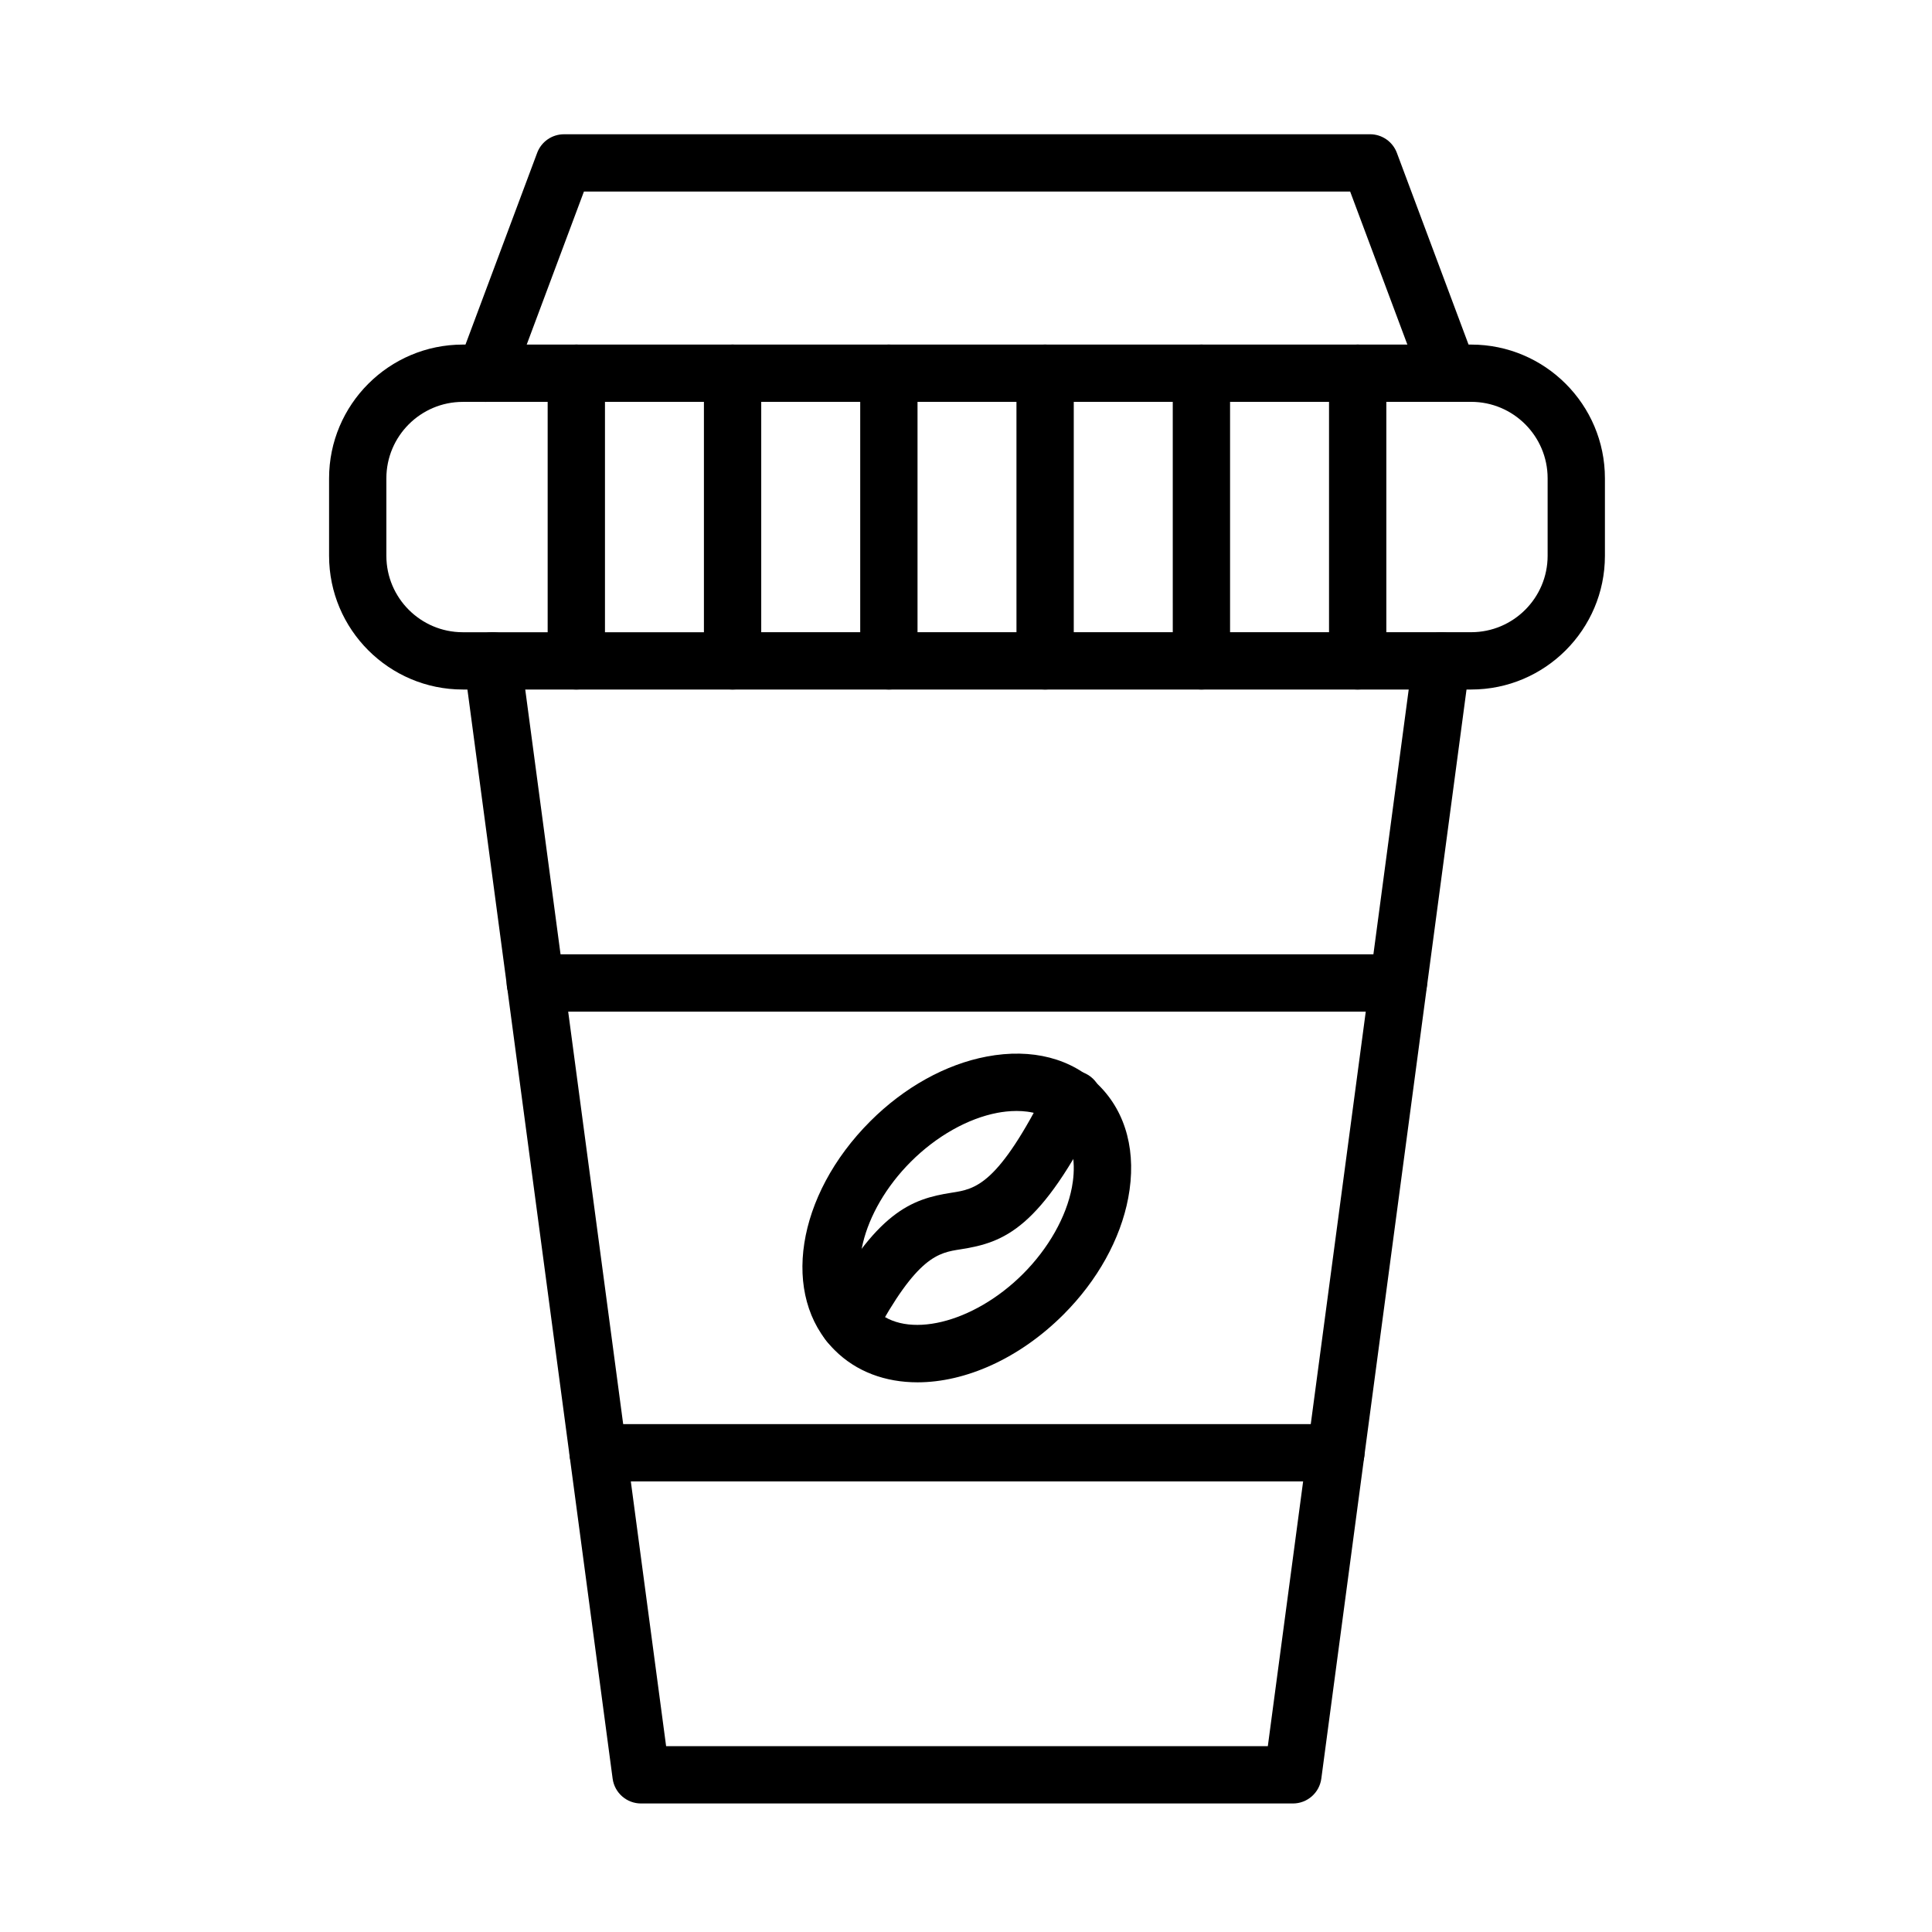 <?xml version="1.0" encoding="UTF-8"?>
<!-- Uploaded to: ICON Repo, www.iconrepo.com, Generator: ICON Repo Mixer Tools -->
<svg fill="#000000" width="800px" height="800px" version="1.1" viewBox="144 144 512 512" xmlns="http://www.w3.org/2000/svg">
 <g fill-rule="evenodd">
  <path d="m486.64 621.94h-172.76c-3.809 0-7.023-2.82-7.527-6.59l-39.359-295.21c-0.555-4.156 2.363-7.977 6.523-8.531 4.156-0.555 7.977 2.367 8.531 6.523l38.48 288.62h159.46l38.48-288.62c0.555-4.156 4.375-7.078 8.531-6.523s7.074 4.371 6.523 8.531l-39.359 295.21c-0.508 3.773-3.723 6.59-7.527 6.59z"/>
  <path d="m533.88 326.73h-267.23c-19.543 0-35.441-15.898-35.441-35.441v-20.531c0-19.543 15.898-35.441 35.441-35.441h267.23c19.543 0 35.441 15.898 35.441 35.441v20.531c0 19.543-15.898 35.441-35.441 35.441zm-267.23-76.227c-11.168 0-20.258 9.086-20.258 20.258v20.531c0 11.168 9.086 20.258 20.258 20.258l267.23-0.008c11.168 0 20.258-9.086 20.258-20.258v-20.531c0-11.168-9.086-20.258-20.258-20.258z"/>
  <path d="m272.62 250.51c-0.883 0-1.781-0.152-2.656-0.48-3.93-1.469-5.922-5.844-4.453-9.773l20.84-55.742c1.109-2.969 3.945-4.934 7.113-4.934l213.61-0.004c3.168 0 6.004 1.969 7.113 4.934l20.84 55.742c1.469 3.93-0.523 8.301-4.453 9.773-3.926 1.473-8.305-0.523-9.773-4.453l-18.996-50.809-203.06 0.004-18.996 50.809c-1.145 3.047-4.043 4.93-7.121 4.934z"/>
  <path d="m498.02 536.59h-195.52c-4.195 0-7.594-3.402-7.594-7.594 0-4.195 3.402-7.594 7.594-7.594h195.52c4.195 0 7.594 3.402 7.594 7.594 0 4.191-3.398 7.594-7.594 7.594zm16.566-124.5h-228.72c-4.195 0-7.594-3.402-7.594-7.594 0-4.195 3.402-7.594 7.594-7.594h228.72c4.195 0 7.594 3.402 7.594 7.594 0 4.195-3.398 7.594-7.594 7.594z"/>
  <path d="m387.14 510.33c-8.465 0-16.195-2.781-21.953-8.539-14.355-14.359-10.211-41 9.445-60.648 8.996-8.996 19.957-15.086 30.871-17.148 11.965-2.262 22.547 0.477 29.781 7.707 7.234 7.234 9.973 17.809 7.707 29.781-2.066 10.914-8.156 21.875-17.148 30.871-11.777 11.766-26.059 17.977-38.703 17.977zm26.266-71.91c-1.938 0-3.711 0.234-5.082 0.492-7.828 1.48-16.191 6.203-22.949 12.965-13.172 13.172-17.5 31.113-9.445 39.172 8.055 8.055 25.992 3.734 39.172-9.445 6.758-6.758 11.484-15.125 12.965-22.949 0.754-3.988 1.301-11.395-3.523-16.219-3.168-3.164-7.445-4.016-11.137-4.016z"/>
  <path d="m368.95 502.2c-1.215 0-2.445-0.293-3.59-0.906-3.695-1.984-5.078-6.59-3.094-10.285 13.945-25.934 23.242-29.27 33.949-30.934 6.301-0.98 12.254-1.906 25.375-28.133 1.875-3.75 6.438-5.269 10.191-3.394 3.75 1.875 5.269 6.438 3.394 10.191-15.434 30.848-24.914 34.523-36.625 36.344-5.879 0.914-11.434 1.777-22.902 23.117-1.375 2.551-3.992 4-6.699 4z"/>
  <path d="m296.73 326.73c-4.195 0-7.594-3.402-7.594-7.594v-76.23c0-4.195 3.402-7.594 7.594-7.594 4.195 0 7.594 3.402 7.594 7.594v76.23c0 4.191-3.394 7.594-7.594 7.594z"/>
  <path d="m338.14 326.73c-4.195 0-7.594-3.402-7.594-7.594v-76.23c0-4.195 3.402-7.594 7.594-7.594 4.195 0 7.594 3.402 7.594 7.594v76.23c0 4.191-3.398 7.594-7.594 7.594z"/>
  <path d="m379.56 326.73c-4.195 0-7.594-3.402-7.594-7.594v-76.23c0-4.195 3.402-7.594 7.594-7.594 4.195 0 7.594 3.402 7.594 7.594v76.23c0.004 4.191-3.398 7.594-7.594 7.594z"/>
  <path d="m420.97 326.73c-4.195 0-7.594-3.402-7.594-7.594l-0.004-76.23c0-4.195 3.402-7.594 7.594-7.594 4.195 0 7.594 3.402 7.594 7.594v76.23c0.004 4.191-3.398 7.594-7.59 7.594z"/>
  <path d="m462.39 326.73c-4.195 0-7.594-3.402-7.594-7.594l-0.004-76.23c0-4.195 3.402-7.594 7.594-7.594 4.195 0 7.594 3.402 7.594 7.594v76.23c0.004 4.191-3.398 7.594-7.59 7.594z"/>
  <path d="m503.8 326.73c-4.195 0-7.594-3.402-7.594-7.594v-76.23c0-4.195 3.402-7.594 7.594-7.594 4.195 0 7.594 3.402 7.594 7.594v76.23c-0.004 4.191-3.402 7.594-7.594 7.594z"/>
 </g>
</svg>